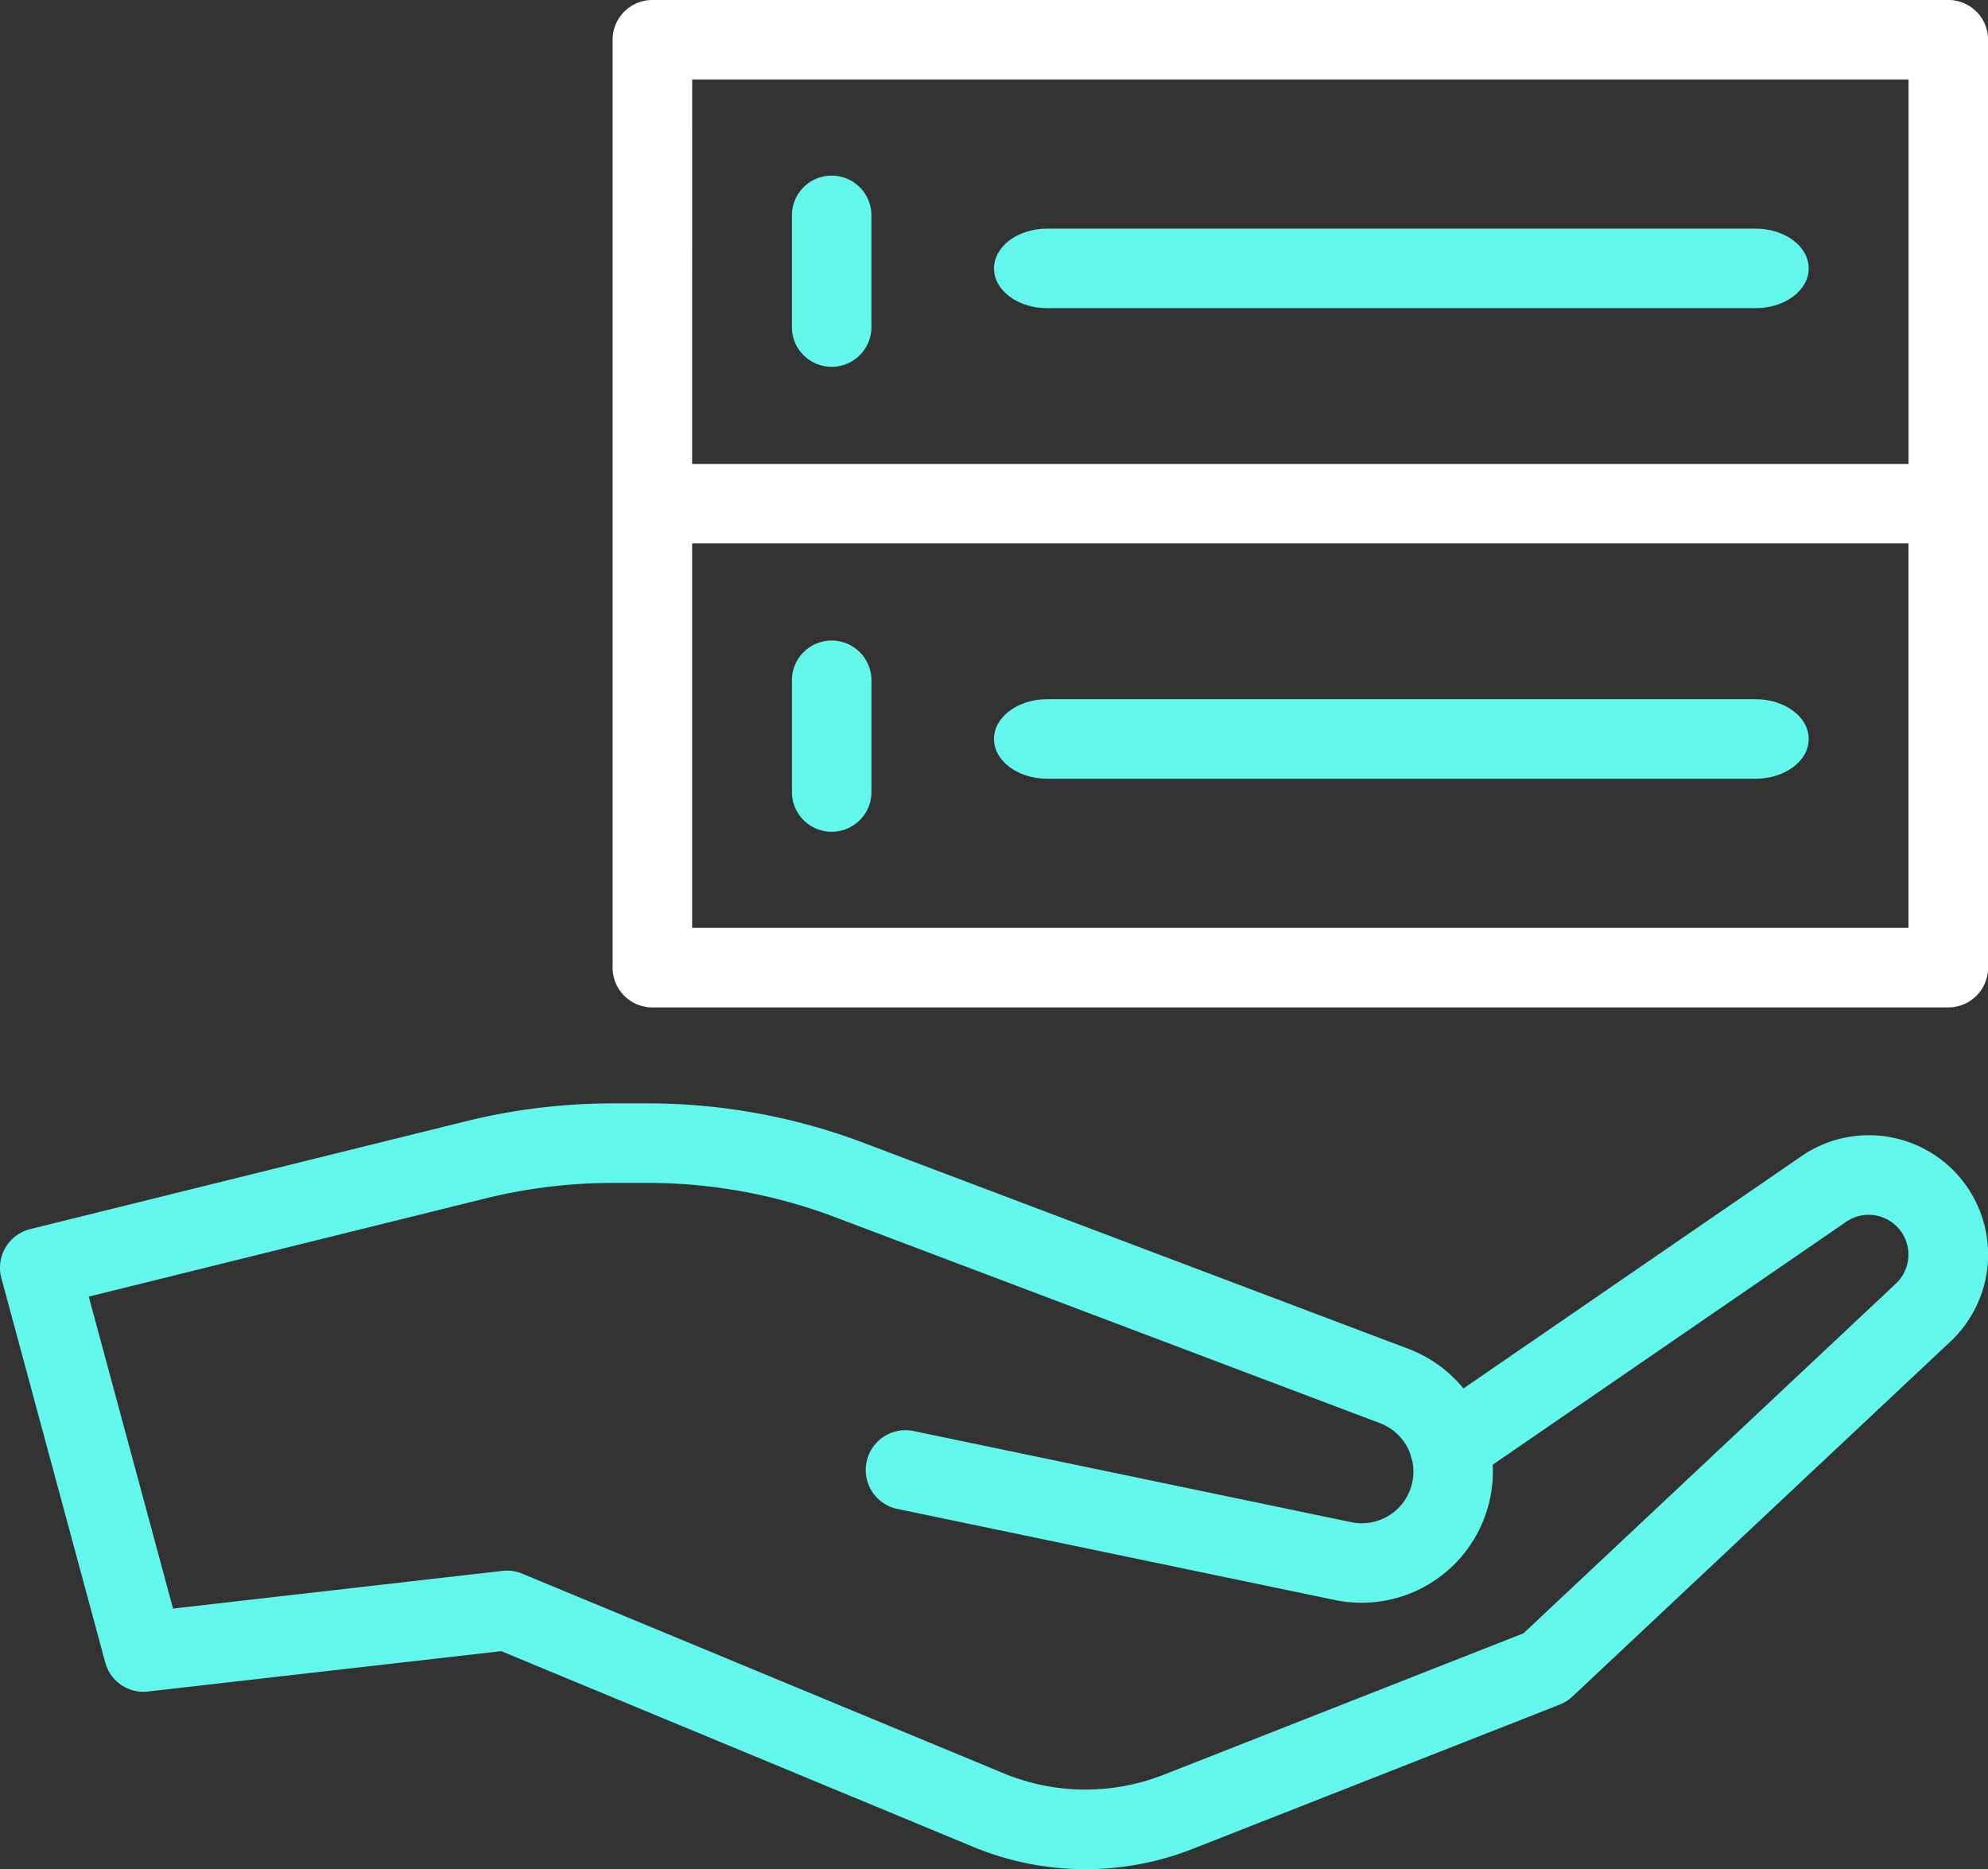 <?xml version="1.0" encoding="UTF-8"?>
<svg xmlns="http://www.w3.org/2000/svg" width="78.136" height="73.453" viewBox="0 0 78.136 73.453">
  <rect x="0" y="0" width="78.136" height="73.453" fill="#333333" stroke="none"/>
  <g id="server" transform="translate(0.001 -13.344)">
    <path id="Path_39938" data-name="Path 39938" d="M74.444,261.791a4.664,4.664,0,0,0-3.6.688l-13.326,9.157a5.14,5.14,0,0,0-2.17-1.56l-21.392-8.088a23.977,23.977,0,0,0-8.51-1.555H24.091a24.043,24.043,0,0,0-5.77.7l-17.134,4.24A1.564,1.564,0,0,0,.053,267.3l4.081,15.1a1.556,1.556,0,0,0,1.686,1.145l13.88-1.586,18.527,7.682a11.53,11.53,0,0,0,8.673.079l14.4-5.66a1.563,1.563,0,0,0,.5-.316l14.86-13.953a4.688,4.688,0,0,0-2.214-8Zm.075,5.72L59.877,281.258l-14.121,5.55a8.413,8.413,0,0,1-6.333-.058l-18.9-7.837a1.55,1.55,0,0,0-.6-.119,1.344,1.344,0,0,0-.177.011L6.8,280.285,3.488,268.027l15.583-3.857a20.933,20.933,0,0,1,5.019-.612h1.352a20.846,20.846,0,0,1,7.4,1.354L54.237,273a2.028,2.028,0,0,1,1.14,1.08q.03.069.055.137a1.673,1.673,0,0,0,.072.25,2.029,2.029,0,0,1-2.4,2.422l-17.153-3.571a1.564,1.564,0,1,0-.638,3.061l17.155,3.571a5.162,5.162,0,0,0,6.2-5.318l13.916-9.561a1.56,1.56,0,0,1,2.185.475A1.565,1.565,0,0,1,74.519,267.511Z" transform="translate(0 -203.728)" fill="#62f6ed"></path>
    <path id="Path_39939" data-name="Path 39939" d="M189.7,13.344H138.765a1.562,1.562,0,0,0-1.563,1.563V51.37a1.562,1.562,0,0,0,1.563,1.563H189.7a1.562,1.562,0,0,0,1.563-1.563V14.907A1.562,1.562,0,0,0,189.7,13.344Zm-49.371,3.125h47.808V31.576H140.327Zm47.808,33.338H140.327V34.7h47.808V49.807Z" transform="translate(-113.125 0)" fill="#fff"></path>
    <path id="Path_39940" data-name="Path 39940" d="M178.925,52.677a1.562,1.562,0,0,0-1.563,1.563v4.427a1.563,1.563,0,0,0,3.125,0V54.24A1.562,1.562,0,0,0,178.925,52.677Z" transform="translate(-146.238 -32.431)" fill="#62f6ed"></path>
    <path id="Path_39942" data-name="Path 39942" d="M298.571,64.549H270.729c-1.155,0-2.09.7-2.09,1.563s.935,1.563,2.09,1.563h27.842c1.155,0,2.09-.7,2.09-1.563S299.726,64.549,298.571,64.549Z" transform="translate(-229.572 -42.22)" fill="#62f6ed"></path>
    <path id="Path_39943" data-name="Path 39943" d="M178.925,164.119a1.562,1.562,0,0,0,1.563-1.563v-4.429a1.563,1.563,0,0,0-3.125,0v4.429A1.562,1.562,0,0,0,178.925,164.119Z" transform="translate(-146.238 -118.088)" fill="#62f6ed"></path>
    <path id="Path_39945" data-name="Path 39945" d="M270.729,173.048h27.842c1.155,0,2.09-.7,2.09-1.563s-.935-1.563-2.09-1.563H270.729c-1.155,0-2.09.7-2.09,1.563S269.574,173.048,270.729,173.048Z" transform="translate(-229.572 -129.101)" fill="#62f6ed"></path>
  </g>
</svg>
